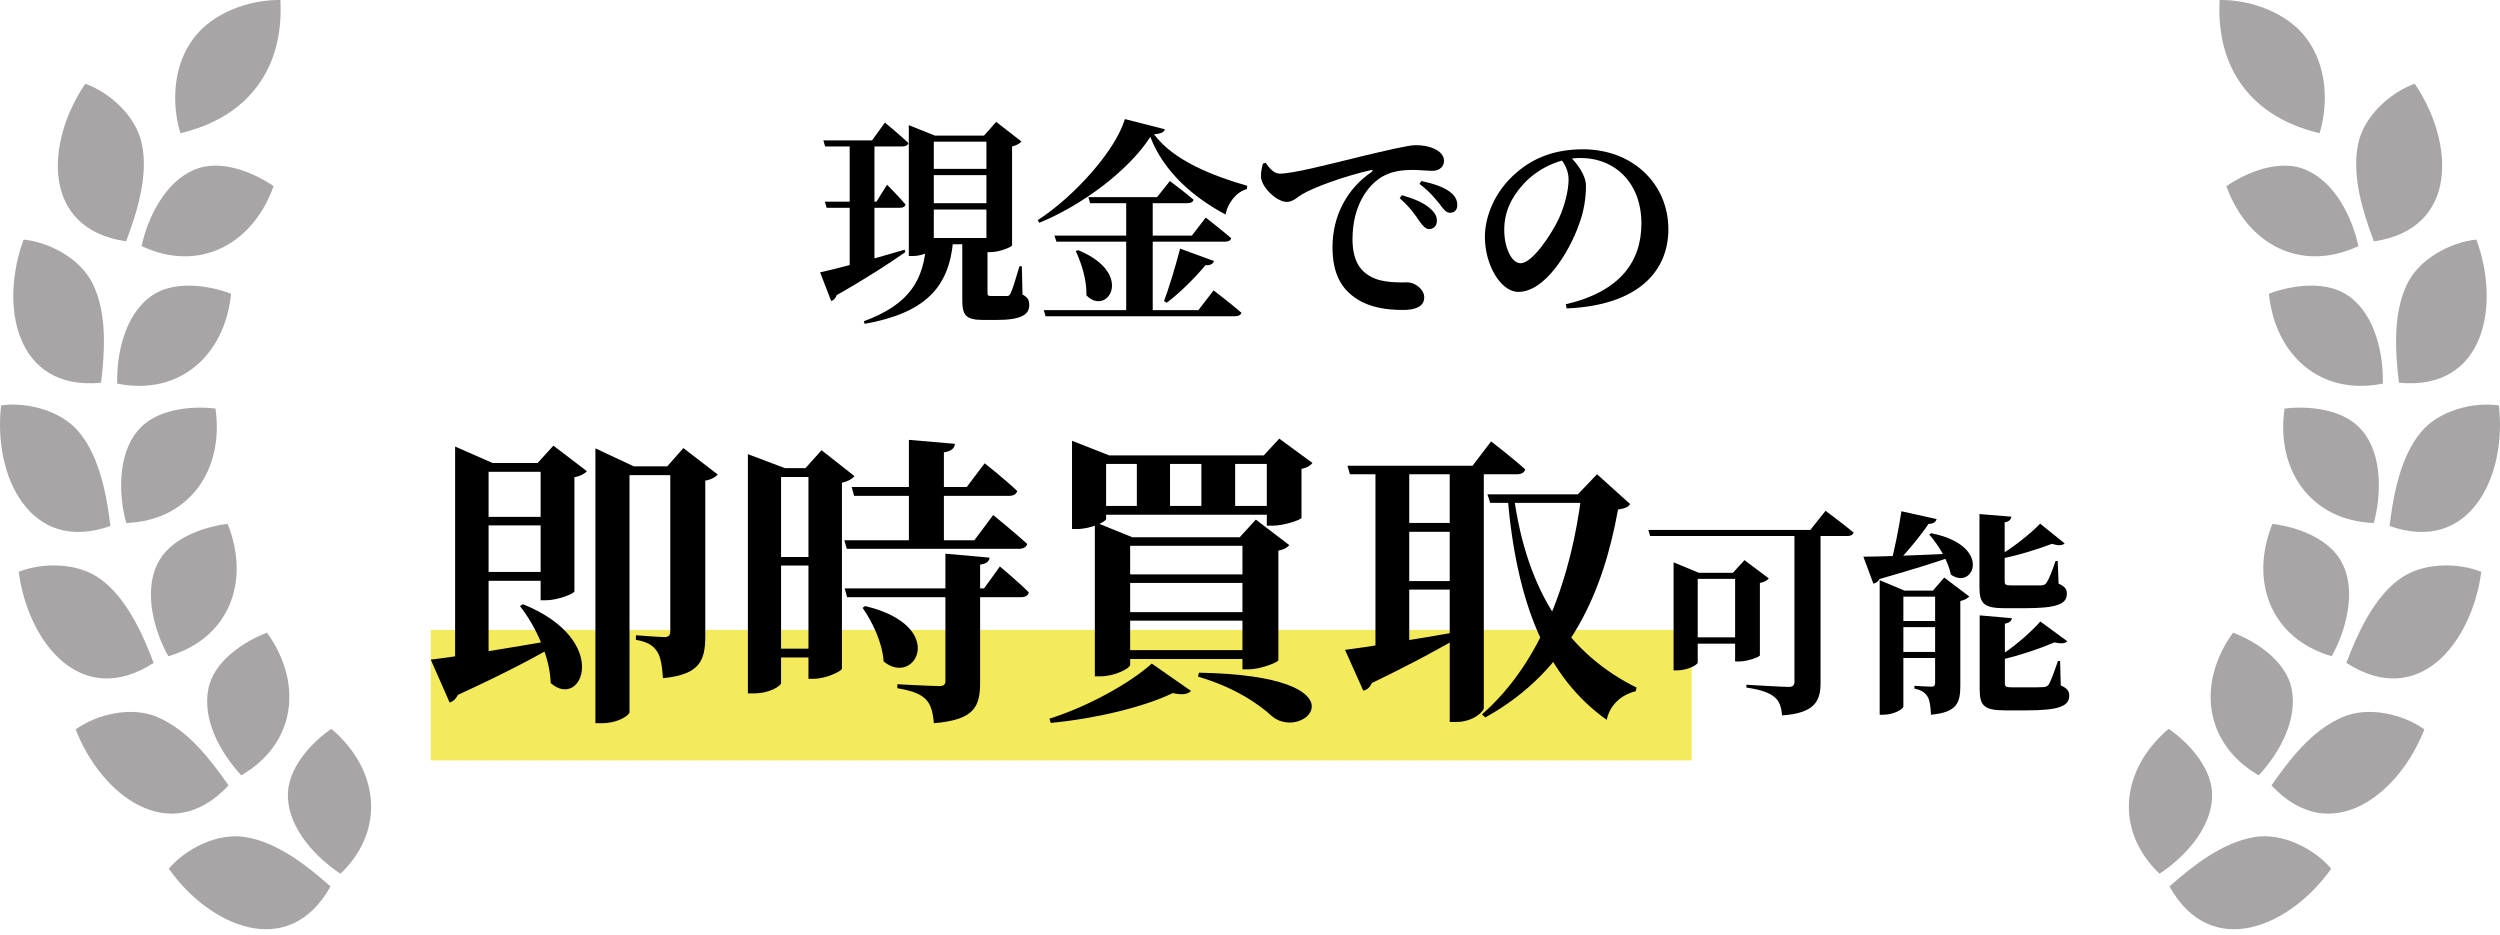<svg width="230" height="86" viewBox="0 0 230 86" fill="none" xmlns="http://www.w3.org/2000/svg">
<path d="M17.784 3.563C15.94 6.017 15.758 9.467 16.596 12.252C22.792 10.801 26.138 6.351 25.795 0.001C22.953 -0.039 19.554 1.152 17.784 3.563Z" fill="#A7A5A5"/>
<path d="M17.851 15.627C15.175 16.765 13.596 20.006 13.025 22.639C18.306 25.123 23.257 22.493 25.17 17.127C23.296 15.833 20.241 14.588 17.851 15.623V15.627Z" fill="#A7A5A5"/>
<path d="M13.058 13.279C13.662 16.195 12.599 19.559 11.6 22.205C3.716 21.045 4.223 13.033 7.846 7.703C10.091 8.505 12.557 10.7 13.058 13.279Z" fill="#A7A5A5"/>
<path d="M13.79 27.325C11.467 29.075 10.711 32.597 10.784 35.291C16.514 36.454 20.7 32.676 21.258 27.021C19.126 26.217 15.864 25.743 13.79 27.325Z" fill="#A7A5A5"/>
<path d="M8.575 26.198C9.863 28.883 9.635 32.403 9.298 35.212C1.362 35.975 -0.053 28.042 2.176 22.041C4.545 22.281 7.47 23.814 8.575 26.198Z" fill="#A7A5A5"/>
<path d="M12.642 39.662C10.793 41.879 10.92 45.648 11.616 48.117C17.398 47.898 20.639 43.254 19.822 37.587C17.562 37.314 14.276 37.63 12.642 39.662Z" fill="#A7A5A5"/>
<path d="M7.309 39.807C9.192 42.07 9.845 45.721 10.155 48.39C2.76 51.02 -0.66 43.755 0.105 37.296C2.465 36.962 5.669 37.757 7.312 39.807H7.309Z" fill="#A7A5A5"/>
<path d="M14.464 51.919C13.195 54.513 14.221 58.142 15.488 60.371C21.097 58.737 23.062 53.483 20.942 48.196C18.686 48.466 15.56 49.562 14.464 51.919Z" fill="#A7A5A5"/>
<path d="M9.319 53.331C11.685 55.081 13.192 58.467 14.133 60.988C7.461 65.291 2.592 59.126 1.721 52.608C3.926 51.722 7.245 51.737 9.319 53.334V53.331Z" fill="#A7A5A5"/>
<path d="M19.166 63.375C18.607 66.284 20.308 69.285 22.197 71.332C27.247 68.401 27.888 62.816 24.562 58.206C22.433 59.014 19.673 60.818 19.166 63.378V63.375Z" fill="#A7A5A5"/>
<path d="M14.509 65.984C17.31 67.192 19.351 69.856 21.027 72.255C15.588 78.089 9.283 73.099 6.959 67.104C8.894 65.713 12.101 64.93 14.509 65.984Z" fill="#A7A5A5"/>
<path d="M26.488 73.367C26.6 76.279 29.072 78.9 31.323 80.382C35.55 76.334 34.828 70.724 30.482 67.053C28.608 68.349 26.363 70.761 26.488 73.367Z" fill="#A7A5A5"/>
<path d="M22.591 77.014C25.528 77.488 28.298 79.671 30.406 81.557C26.509 88.509 19.202 85.15 15.53 79.917C17.073 78.104 20.004 76.571 22.591 77.014Z" fill="#A7A5A5"/>
<rect x="39.63" y="57.955" width="116" height="12" fill="#F3EB5C"/>
<path d="M177.67 49.055C183.39 50.195 181.57 54.375 179.47 52.855C179.25 51.595 178.31 50.115 177.49 49.175L177.67 49.055ZM174.93 47.035L178.17 47.755C178.09 48.015 177.89 48.195 177.43 48.195C176.67 49.315 175.35 50.935 174.13 52.135H173.87C174.29 50.675 174.71 48.515 174.93 47.035ZM171.43 51.215C172.85 51.215 176.15 51.095 179.53 50.935L179.55 51.215C178.09 51.735 175.97 52.395 172.91 53.275C172.79 53.515 172.57 53.655 172.35 53.695L171.43 51.215ZM173.65 57.135H179.41V57.695H173.65V57.135ZM173.61 59.975H179.37V60.535H173.61V59.975ZM172.93 54.335V53.375L175.21 54.335H179.77V54.895H175.11V64.995C175.11 65.235 174.23 65.755 173.27 65.755H172.93V54.335ZM182.11 47.295L185.05 47.535C185.01 47.795 184.83 47.995 184.43 48.055V53.495C184.43 53.775 184.51 53.855 185.05 53.855H186.53C187.05 53.855 187.55 53.855 187.79 53.855C188.01 53.835 188.15 53.795 188.27 53.635C188.47 53.355 188.79 52.575 189.11 51.615H189.31L189.39 53.695C189.99 53.955 190.15 54.215 190.15 54.615C190.15 55.575 189.27 55.955 186.27 55.955H184.45C182.51 55.955 182.11 55.535 182.11 54.015V47.295ZM178.03 54.335H177.83L178.87 53.135L181.17 54.875C181.05 55.015 180.75 55.215 180.35 55.295V63.075C180.35 64.655 180.05 65.535 177.65 65.755C177.61 65.015 177.55 64.455 177.35 64.115C177.13 63.755 176.83 63.495 176.13 63.355V63.095C176.13 63.095 177.33 63.175 177.69 63.175C177.97 63.175 178.03 63.055 178.03 62.815V54.335ZM187.69 48.175L189.95 49.995C189.73 50.195 189.37 50.215 188.77 50.035C187.57 50.495 185.71 51.095 183.93 51.435L183.83 51.175C185.19 50.395 186.89 49.035 187.69 48.175ZM182.13 56.615L185.09 56.875C185.07 57.115 184.87 57.315 184.45 57.375V62.855C184.45 63.155 184.53 63.235 185.09 63.235H186.65C187.21 63.235 187.71 63.235 187.95 63.215C188.19 63.215 188.33 63.155 188.47 62.995C188.67 62.695 188.97 61.855 189.33 60.815H189.53L189.59 63.055C190.21 63.335 190.37 63.595 190.37 63.995C190.37 64.955 189.47 65.355 186.39 65.355H184.51C182.53 65.355 182.13 64.935 182.13 63.395V56.615ZM187.71 57.175L190.19 58.995C190.01 59.195 189.63 59.255 189.03 59.095C187.73 59.635 185.73 60.355 183.81 60.755L183.71 60.515C185.15 59.655 186.89 58.135 187.71 57.175Z" fill="black"/>
<path d="M151.65 48.755H166.55L167.95 46.995C167.95 46.995 169.55 48.175 170.53 48.995C170.47 49.215 170.25 49.315 169.95 49.315H151.81L151.65 48.755ZM165.09 49.035H167.49V62.835C167.49 64.435 167.01 65.615 163.95 65.815C163.89 65.035 163.69 64.455 163.21 64.095C162.73 63.735 162.13 63.475 160.67 63.255V62.995C160.67 62.995 163.91 63.195 164.57 63.195C164.95 63.195 165.09 63.035 165.09 62.735V49.035ZM153.97 52.695V51.735L156.29 52.695H160.71V53.255H156.19V60.955C156.19 61.155 155.25 61.675 154.29 61.675H153.97V52.695ZM159.63 52.695H159.43L160.49 51.535L162.73 53.215C162.59 53.375 162.33 53.555 161.91 53.635V60.295C161.89 60.435 160.77 60.855 160.01 60.855H159.63V52.695ZM155.03 58.635H160.81V59.215H155.03V58.635Z" fill="black"/>
<path d="M123.966 42.847H135.474L137.182 40.607C137.182 40.607 139.142 42.119 140.318 43.183C140.234 43.491 139.954 43.631 139.562 43.631H124.19L123.966 42.847ZM126.542 42.847H129.65V60.235L126.542 60.907V42.847ZM133.374 42.847H136.51V65.135C136.51 65.443 135.558 66.423 133.934 66.423H133.374V42.847ZM128.026 48.111H134.578V48.923H128.026V48.111ZM128.026 53.459H134.578V54.243H128.026V53.459ZM136.846 45.479H147.374V46.263H137.098L136.846 45.479ZM145.498 45.479H145.162L146.926 43.631L149.978 46.375C149.782 46.655 149.53 46.767 148.858 46.879C147.542 54.159 144.602 61.607 136.65 66.003L136.342 65.723C141.942 60.823 144.574 52.927 145.498 45.479ZM123.742 59.787C125.59 59.563 130.07 58.835 134.578 58.051L134.634 58.387C132.842 59.451 130.154 60.935 126.206 62.839C126.066 63.203 125.758 63.483 125.422 63.539L123.742 59.787ZM139.254 45.507C140.486 54.719 144.462 60.235 150.566 63.259L150.482 63.595C149.082 63.931 148.074 64.939 147.822 66.227C142.278 62.307 139.534 55.559 138.694 45.703L139.254 45.507Z" fill="black"/>
<path d="M100.11 46.543H118.702V47.355H100.11V46.543ZM116.546 41.895H116.266L117.694 40.355L120.746 42.595C120.606 42.791 120.27 43.043 119.738 43.127V47.635C119.71 47.831 118.086 48.363 117.106 48.363H116.546V41.895ZM98.626 41.895V40.551L102.042 41.895H118.618V42.679H101.762V47.747C101.762 47.999 100.334 48.671 99.074 48.671H98.626V41.895ZM104.59 41.895H107.642V46.991H104.59V41.895ZM110.526 41.895H113.634V46.991H110.526V41.895ZM102.21 52.843H116.126V53.627H102.21V52.843ZM102.21 56.315H116.126V57.099H102.21V56.315ZM102.21 59.815H116.126V60.627H102.21V59.815ZM114.306 49.427H114.054L115.538 47.803L118.618 50.155C118.45 50.351 118.114 50.575 117.61 50.659V60.739C117.582 60.935 115.958 61.579 114.866 61.579H114.306V49.427ZM100.726 49.427V48.027L104.17 49.427H116.014V50.211H103.974V61.159C103.974 61.495 102.546 62.223 101.23 62.223H100.726V49.427ZM105.962 61.047L109.574 63.567C109.294 63.875 108.762 63.959 107.894 63.763C105.234 65.051 100.81 66.115 96.666 66.507L96.554 66.115C100.138 64.995 104.058 62.783 105.962 61.047ZM110.302 61.887C125.982 62.167 120.046 68.327 117.05 65.919C115.818 64.771 113.578 63.231 110.218 62.251L110.302 61.887Z" fill="black"/>
<path d="M78.354 44.807H88.938L90.59 42.623C90.59 42.623 92.466 44.107 93.586 45.171C93.502 45.479 93.222 45.619 92.83 45.619H78.578L78.354 44.807ZM77.682 49.707H89.638L91.374 47.383C91.374 47.383 93.334 48.979 94.51 50.043C94.426 50.351 94.118 50.491 93.726 50.491H77.906L77.682 49.707ZM77.71 54.131H90.534L91.99 52.115C91.99 52.115 93.67 53.515 94.65 54.495C94.594 54.803 94.314 54.943 93.922 54.943H77.934L77.71 54.131ZM83.618 40.467L87.846 40.831C87.818 41.223 87.566 41.503 86.838 41.615V50.071H83.618V40.467ZM86.978 50.939L91.038 51.303C91.01 51.667 90.73 51.863 90.17 51.947V62.783C90.17 64.995 89.666 66.227 85.914 66.535C85.83 65.555 85.662 64.855 85.186 64.351C84.71 63.875 84.038 63.567 82.554 63.315V62.951C82.554 62.951 85.746 63.119 86.39 63.119C86.838 63.119 86.978 62.979 86.978 62.643V50.939ZM79.586 55.755C87.314 57.603 84.178 63.259 81.294 60.851C81.182 59.115 80.258 57.211 79.362 55.923L79.586 55.755ZM68.806 43.071V41.783L72.222 43.071H71.858V62.839C71.858 63.063 70.906 63.791 69.338 63.791H68.806V43.071ZM74.378 43.071H74.098L75.582 41.419L78.606 43.799C78.438 44.051 78.018 44.275 77.458 44.415V61.523C77.43 61.747 75.974 62.447 74.882 62.447H74.378V43.071ZM70.542 43.071H75.862V43.883H70.542V43.071ZM70.514 51.247H75.834V52.031H70.514V51.247ZM70.43 59.675H75.75V60.487H70.43V59.675Z" fill="black"/>
<path d="M56.43 42.903H63.15V43.715H56.43V42.903ZM43.662 42.595H50.578V43.407H43.662V42.595ZM43.662 47.551H50.578V48.335H43.662V47.551ZM43.662 52.619H50.578V53.431H43.662V52.619ZM54.778 42.903V41.251L58.306 42.903H57.914V65.527C57.914 65.751 56.962 66.535 55.338 66.535H54.778V42.903ZM41.87 42.595V41.083L45.314 42.595H44.95V60.655C44.95 60.879 43.998 61.579 42.43 61.579H41.87V42.595ZM61.666 42.903H61.386L62.87 41.223L66.034 43.659C65.838 43.883 65.474 44.107 64.886 44.219V58.471C64.886 60.739 64.438 62.055 60.994 62.391C60.91 61.299 60.798 60.459 60.462 59.955C60.126 59.423 59.622 59.059 58.502 58.863V58.443C58.502 58.443 60.658 58.611 61.134 58.611C61.554 58.611 61.666 58.415 61.666 58.079V42.903ZM48.114 55.587C56.346 58.919 53.518 65.387 50.662 62.839C50.606 60.459 49.29 57.603 47.834 55.755L48.114 55.587ZM49.738 42.595H49.458L50.914 40.999L53.994 43.351C53.798 43.575 53.406 43.799 52.846 43.911V54.411C52.79 54.635 51.278 55.223 50.242 55.223H49.738V42.595ZM39.63 60.683C41.646 60.459 46.546 59.675 51.474 58.807L51.53 59.115C49.57 60.291 46.574 61.887 42.122 63.931C41.954 64.295 41.674 64.547 41.366 64.631L39.63 60.683Z" fill="black"/>
<path d="M144.47 14.435C145.09 15.055 145.91 16.095 145.91 17.115C145.91 18.155 145.73 19.455 145.25 20.695C144.35 23.215 142.13 26.855 139.69 26.855C138.09 26.855 136.61 24.415 136.61 21.795C136.61 19.935 137.51 17.555 139.55 15.855C141.15 14.455 143.17 13.735 145.63 13.735C150.21 13.735 153.49 16.915 153.49 21.095C153.49 24.855 150.83 28.095 144.13 28.375L144.05 27.995C149.09 26.815 151.01 24.035 151.01 20.555C151.01 16.895 148.65 14.535 145.39 14.535C143.59 14.535 141.57 15.415 140.19 16.895C139.03 18.155 138.39 19.515 138.39 21.155C138.39 22.755 139.05 24.215 139.89 24.215C141.01 24.215 142.79 21.455 143.43 20.075C143.95 18.915 144.31 17.535 144.31 16.495C144.31 15.755 143.97 15.075 143.57 14.595L144.47 14.435Z" fill="black"/>
<path d="M130.55 20.295C130.89 20.775 131.15 21.075 131.47 21.075C131.89 21.075 132.19 20.775 132.19 20.355C132.21 19.975 132.07 19.615 131.63 19.235C131.03 18.655 130.07 18.275 128.97 17.955L128.77 18.235C129.69 19.035 130.19 19.755 130.55 20.295ZM132.43 18.755C132.81 19.255 133.03 19.575 133.41 19.575C133.83 19.575 134.07 19.295 134.07 18.875C134.07 18.415 133.89 18.015 133.37 17.635C132.81 17.215 131.91 16.895 130.77 16.655L130.59 16.915C131.63 17.715 132.05 18.295 132.43 18.755ZM116.43 14.975C116.79 15.475 117.21 15.975 117.73 15.975C118.93 15.975 121.87 15.215 125.37 14.355C127.49 13.855 129.59 13.355 130.21 13.355C130.81 13.355 131.41 13.435 131.93 13.675C132.45 13.915 132.85 14.275 132.85 14.795C132.85 15.315 132.45 15.715 131.79 15.715C131.27 15.715 130.61 15.635 130.03 15.635C129.13 15.635 127.89 15.695 126.83 16.475C126.11 16.975 124.43 18.615 124.43 22.015C124.43 24.335 125.45 25.095 126.15 25.475C127.29 26.075 128.91 25.975 129.49 25.975C130.17 25.975 131.03 26.615 131.03 27.355C131.03 28.295 130.03 28.515 129.11 28.515C127.57 28.515 126.11 28.315 124.85 27.515C123.47 26.635 122.59 25.275 122.59 22.735C122.59 19.875 123.91 17.375 126.17 15.835C126.33 15.715 126.31 15.595 126.11 15.655C123.75 16.195 120.99 17.175 119.79 17.875C119.37 18.135 118.95 18.575 118.39 18.575C117.47 18.575 116.09 17.275 116.01 16.295C115.99 15.815 116.11 15.355 116.19 15.055L116.43 14.975Z" fill="black"/>
<path d="M100.13 18.135H106.45L107.63 16.655C107.63 16.655 108.97 17.655 109.81 18.375C109.75 18.595 109.53 18.695 109.25 18.695H100.29L100.13 18.135ZM97.01 21.675H109.65L110.93 20.015C110.93 20.015 112.39 21.155 113.27 21.915C113.21 22.135 113.01 22.235 112.71 22.235H97.19L97.01 21.675ZM96.03 28.535H110.25L111.65 26.715C111.65 26.715 113.25 27.935 114.21 28.775C114.15 28.995 113.91 29.095 113.63 29.095H96.19L96.03 28.535ZM103.61 18.275H106.05V28.755H103.61V18.275ZM99.19 23.015C104.45 25.175 101.87 29.155 99.95 27.175C99.99 25.775 99.51 24.255 98.97 23.095L99.19 23.015ZM108.57 22.875L111.69 24.015C111.61 24.275 111.33 24.435 110.91 24.395C109.81 25.695 108.49 26.995 107.33 27.855L107.09 27.695C107.53 26.535 108.13 24.575 108.57 22.875ZM105.83 12.595C103.85 15.675 99.55 18.895 95.61 20.495L95.47 20.255C98.87 18.055 102.63 13.835 103.49 10.955L107.17 11.895C107.09 12.175 106.83 12.295 106.17 12.355C107.99 14.815 111.69 16.215 114.75 17.095L114.71 17.395C113.65 17.695 112.93 18.775 112.75 19.735C109.79 18.155 107.07 15.815 105.83 12.595Z" fill="black"/>
<path d="M84.91 15.535H91.53V16.115H84.91V15.535ZM84.91 18.695H91.53V19.275H84.91V18.695ZM84.91 21.895H91.53V22.475H84.91V21.895ZM75.75 12.915H80.23L81.41 11.275C81.41 11.275 82.77 12.395 83.57 13.155C83.53 13.375 83.31 13.475 83.01 13.475H75.91L75.75 12.915ZM75.89 18.555H80.63L81.61 16.995C81.61 16.995 82.71 18.095 83.31 18.815C83.25 19.035 83.07 19.115 82.79 19.115H76.05L75.89 18.555ZM75.45 25.055C76.73 24.795 80.03 23.915 83.23 22.975L83.29 23.195C81.95 24.135 79.89 25.495 76.97 27.155C76.91 27.395 76.69 27.635 76.47 27.695L75.45 25.055ZM78.17 12.915H80.45V24.535L78.17 25.335V12.915ZM90.75 12.475H90.53L91.65 11.215L93.97 13.015C93.83 13.195 93.53 13.375 93.11 13.475V22.575C93.07 22.735 91.93 23.195 91.13 23.195H90.75V12.475ZM83.61 12.475V11.515L86.01 12.475H91.49V13.035H85.91V22.775C85.91 23.015 84.95 23.555 83.97 23.555H83.61V12.475ZM88.53 22.055H90.85C90.85 22.275 90.85 22.555 90.85 22.735V26.935C90.85 27.175 90.89 27.235 91.23 27.235H91.95C92.23 27.235 92.49 27.235 92.61 27.235C92.79 27.235 92.87 27.195 92.97 26.995C93.15 26.655 93.45 25.655 93.79 24.495H94.01L94.07 27.095C94.59 27.375 94.69 27.635 94.69 28.075C94.69 28.935 93.97 29.435 91.69 29.435H90.47C88.77 29.435 88.53 28.955 88.53 27.515V22.055ZM85.23 22.155H87.69C87.31 26.475 85.09 28.795 79.55 29.795L79.47 29.555C83.69 27.995 85.03 25.775 85.23 22.155Z" fill="black"/>
<path d="M212.216 3.563C214.06 6.017 214.242 9.467 213.404 12.252C207.208 10.801 203.862 6.351 204.205 0.001C207.047 -0.039 210.446 1.152 212.216 3.563Z" fill="#A7A5A5"/>
<path d="M212.149 15.627C214.825 16.765 216.404 20.006 216.975 22.639C211.694 25.123 206.743 22.493 204.83 17.127C206.704 15.833 209.759 14.588 212.149 15.623V15.627Z" fill="#A7A5A5"/>
<path d="M216.942 13.279C216.338 16.195 217.401 19.559 218.4 22.205C226.284 21.045 225.777 13.033 222.154 7.703C219.909 8.505 217.443 10.7 216.942 13.279Z" fill="#A7A5A5"/>
<path d="M216.21 27.325C218.533 29.075 219.289 32.597 219.216 35.291C213.486 36.454 209.301 32.676 208.742 27.021C210.874 26.217 214.135 25.743 216.21 27.325Z" fill="#A7A5A5"/>
<path d="M221.425 26.198C220.137 28.883 220.365 32.403 220.702 35.212C228.638 35.975 230.053 28.042 227.824 22.041C225.455 22.281 222.53 23.814 221.425 26.198Z" fill="#A7A5A5"/>
<path d="M217.358 39.662C219.208 41.879 219.08 45.648 218.384 48.117C212.602 47.898 209.361 43.254 210.178 37.587C212.438 37.314 215.724 37.63 217.358 39.662Z" fill="#A7A5A5"/>
<path d="M222.691 39.807C220.808 42.07 220.155 45.721 219.845 48.39C227.241 51.02 230.66 43.755 229.895 37.296C227.535 36.962 224.331 37.757 222.688 39.807H222.691Z" fill="#A7A5A5"/>
<path d="M215.536 51.919C216.805 54.513 215.779 58.142 214.512 60.371C208.903 58.737 206.938 53.483 209.058 48.196C211.314 48.466 214.44 49.562 215.536 51.919Z" fill="#A7A5A5"/>
<path d="M220.681 53.331C218.315 55.081 216.808 58.467 215.867 60.988C222.539 65.291 227.408 59.126 228.279 52.608C226.074 51.722 222.755 51.737 220.681 53.334V53.331Z" fill="#A7A5A5"/>
<path d="M210.834 63.375C211.393 66.284 209.693 69.285 207.803 71.332C202.753 68.401 202.112 62.816 205.438 58.206C207.567 59.014 210.327 60.818 210.834 63.378V63.375Z" fill="#A7A5A5"/>
<path d="M215.49 65.984C212.69 67.192 210.649 69.856 208.973 72.255C214.412 78.089 220.717 73.099 223.041 67.104C221.106 65.713 217.899 64.93 215.49 65.984Z" fill="#A7A5A5"/>
<path d="M203.512 73.367C203.4 76.279 200.928 78.9 198.677 80.382C194.45 76.334 195.172 70.724 199.518 67.053C201.392 68.349 203.637 70.761 203.512 73.367Z" fill="#A7A5A5"/>
<path d="M207.409 77.014C204.472 77.488 201.702 79.671 199.594 81.557C203.491 88.509 210.798 85.15 214.47 79.917C212.927 78.104 209.996 76.571 207.409 77.014Z" fill="#A7A5A5"/>
</svg>
